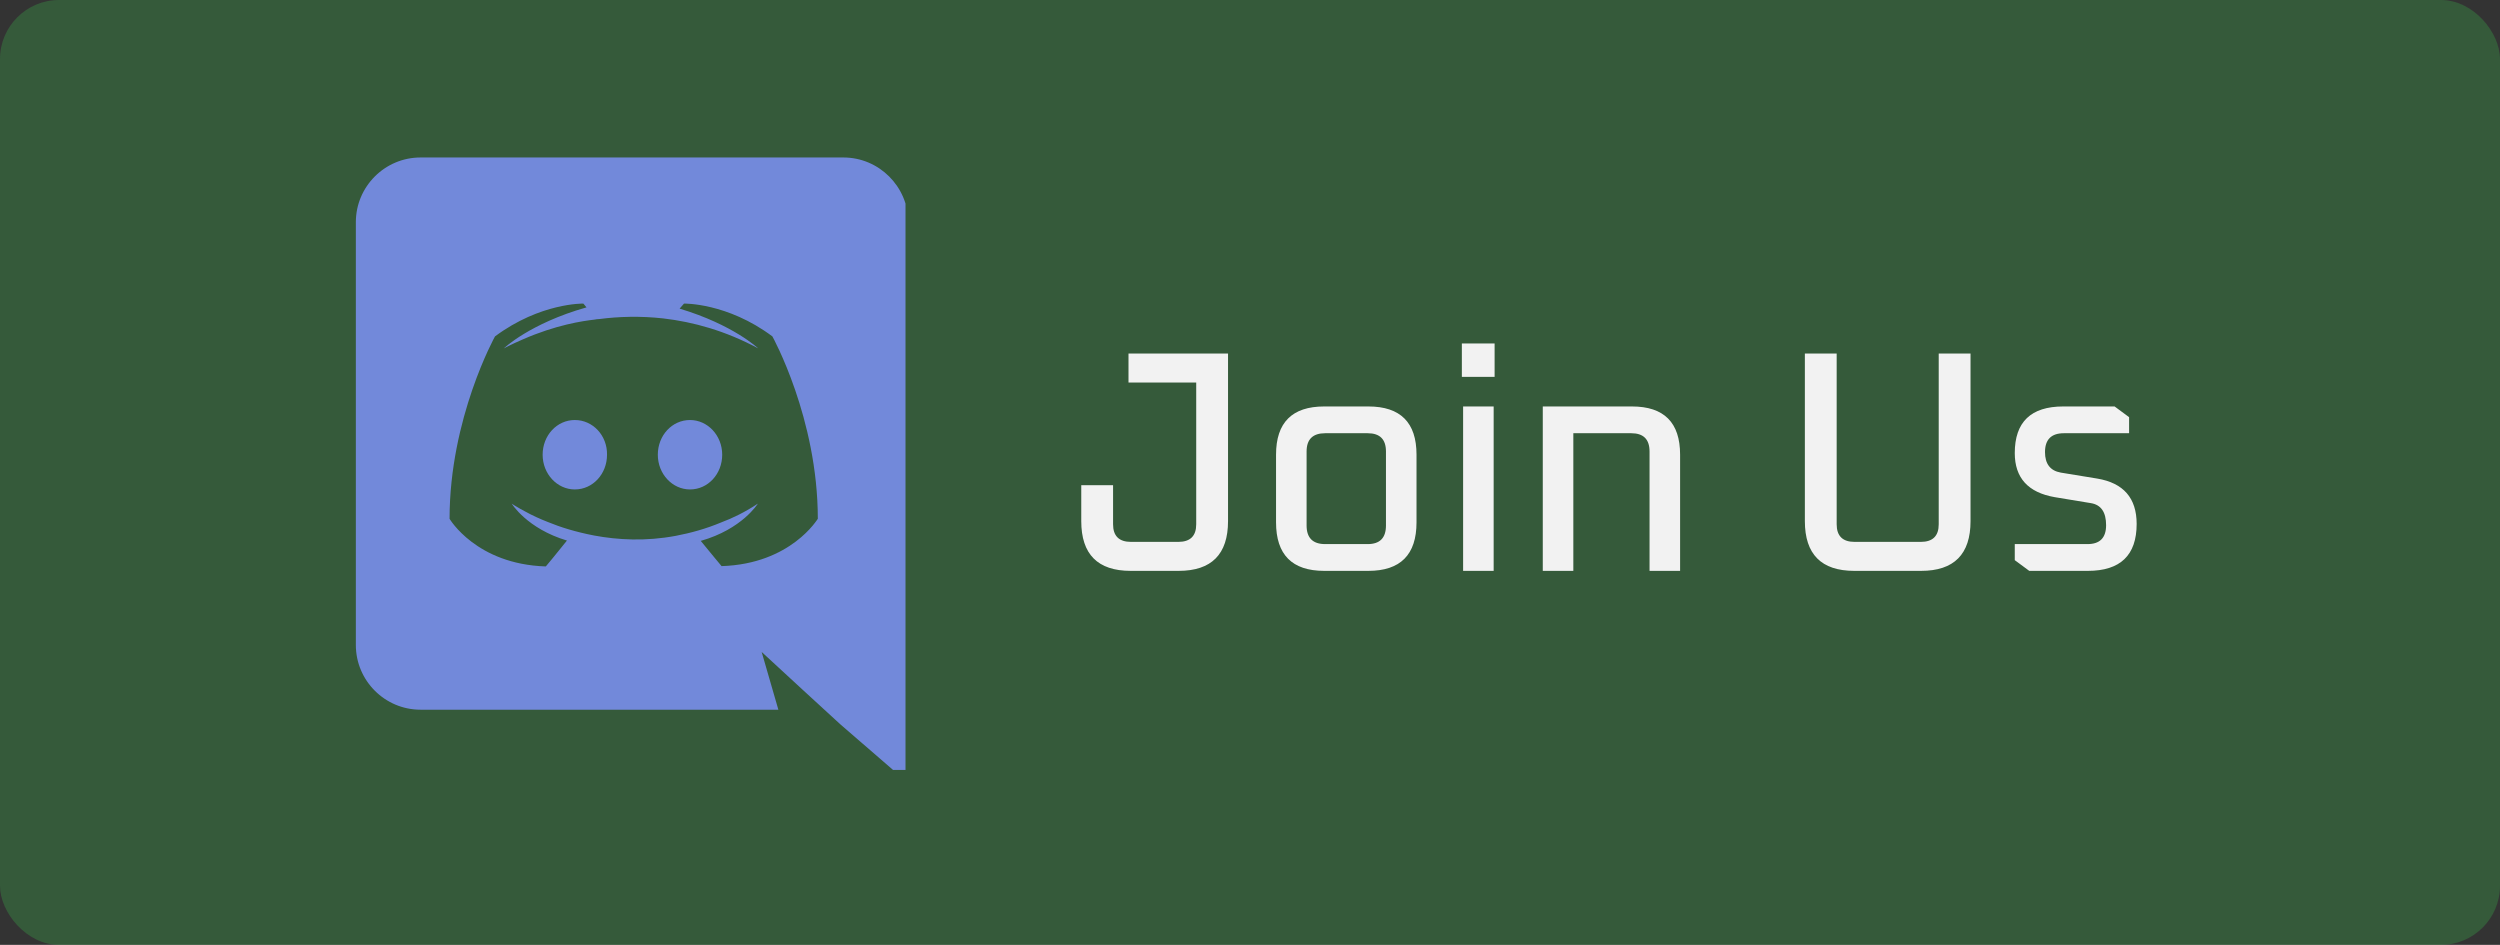 <svg width="127" height="48" viewBox="0 0 127 48" fill="none" xmlns="http://www.w3.org/2000/svg">
<rect x="0" y="0" width="127" height="48" fill="#333333" stroke="none"/>
<rect width="127" height="48" rx="3" fill="#39B54A" fill-opacity="0.3"/>
<path d="M54.928 26.472L54.928 24.648L56.544 24.648L56.544 26.632C56.544 27.229 56.848 27.528 57.456 27.528L59.856 27.528C60.464 27.528 60.768 27.229 60.768 26.632L60.768 19.432L57.328 19.432L57.328 17.96L62.384 17.96L62.384 26.472C62.384 28.157 61.547 29 59.872 29L57.44 29C55.765 29 54.928 28.157 54.928 26.472ZM64.823 26.536L64.823 23.096C64.823 21.464 65.639 20.648 67.271 20.648L69.511 20.648C71.143 20.648 71.959 21.464 71.959 23.096L71.959 26.536C71.959 28.179 71.143 29 69.511 29L67.271 29C65.639 29 64.823 28.179 64.823 26.536ZM66.375 26.696C66.375 27.325 66.69 27.64 67.319 27.64L69.479 27.64C70.098 27.64 70.407 27.325 70.407 26.696L70.407 22.936C70.407 22.317 70.098 22.008 69.479 22.008L67.319 22.008C66.69 22.008 66.375 22.317 66.375 22.936L66.375 26.696ZM74.262 19.144L74.262 17.448L75.926 17.448L75.926 19.144L74.262 19.144ZM74.326 29L74.326 20.648L75.878 20.648L75.878 29L74.326 29ZM78.373 29L78.373 20.648L82.901 20.648C84.533 20.648 85.349 21.464 85.349 23.096L85.349 29L83.797 29L83.797 22.936C83.797 22.317 83.488 22.008 82.869 22.008L79.925 22.008L79.925 29L78.373 29ZM91.687 26.472L91.687 17.96L93.303 17.96L93.303 26.632C93.303 27.229 93.607 27.528 94.215 27.528L97.575 27.528C98.183 27.528 98.487 27.229 98.487 26.632L98.487 17.96L100.103 17.96L100.103 26.472C100.103 28.157 99.266 29 97.591 29L94.199 29C92.524 29 91.687 28.157 91.687 26.472ZM102.35 28.456L102.35 27.64L106.046 27.64C106.675 27.64 106.99 27.32 106.99 26.68C106.99 26.019 106.734 25.645 106.222 25.56L104.382 25.256C103.027 25.021 102.35 24.275 102.35 23.016C102.35 21.437 103.171 20.648 104.814 20.648L107.422 20.648L108.158 21.192L108.158 22.008L104.846 22.008C104.206 22.008 103.886 22.328 103.886 22.968C103.886 23.565 104.153 23.912 104.686 24.008L106.542 24.312C107.875 24.536 108.542 25.304 108.542 26.616C108.542 28.205 107.715 29 106.062 29L103.086 29L102.35 28.456Z" fill="#F2F2F2"/>
<g clip-path="url(#clip0_615_219)">
<path d="M35.052 21.337C34.139 21.337 33.417 22.122 33.417 23.1C33.417 24.078 34.155 24.864 35.052 24.864C35.966 24.864 36.688 24.078 36.688 23.1C36.688 22.122 35.95 21.337 35.052 21.337ZM29.201 21.337C28.288 21.337 27.566 22.122 27.566 23.1C27.566 24.078 28.304 24.864 29.201 24.864C30.115 24.864 30.837 24.078 30.837 23.1C30.853 22.122 30.115 21.337 29.201 21.337Z" fill="#7289DA"/>
<path d="M42.844 8H21.363C19.552 8 18.077 9.475 18.077 11.286V32.766C18.077 34.578 19.552 36.053 21.363 36.053H39.541L38.692 33.119L40.744 35.011L42.683 36.79L46.146 39.788V11.286C46.13 9.475 44.655 8 42.844 8V8ZM36.656 28.759C36.656 28.759 36.079 28.07 35.598 27.477C37.698 26.883 38.499 25.585 38.499 25.585C37.842 26.018 37.217 26.322 36.656 26.531C35.855 26.867 35.085 27.076 34.332 27.22C32.793 27.509 31.382 27.428 30.18 27.204C29.266 27.028 28.481 26.787 27.823 26.515C27.455 26.37 27.054 26.194 26.653 25.97C26.605 25.938 26.557 25.922 26.509 25.89C26.477 25.873 26.461 25.858 26.445 25.858C26.156 25.697 25.996 25.585 25.996 25.585C25.996 25.585 26.765 26.851 28.801 27.46C28.32 28.07 27.727 28.775 27.727 28.775C24.185 28.663 22.838 26.354 22.838 26.354C22.838 21.241 25.146 17.089 25.146 17.089C27.455 15.374 29.635 15.422 29.635 15.422L29.795 15.614C26.91 16.432 25.595 17.698 25.595 17.698C25.595 17.698 25.948 17.506 26.541 17.249C28.256 16.496 29.619 16.304 30.18 16.239C30.276 16.223 30.356 16.207 30.452 16.207C31.43 16.079 32.536 16.047 33.69 16.175C35.213 16.352 36.848 16.8 38.516 17.698C38.516 17.698 37.249 16.496 34.524 15.678L34.748 15.422C34.748 15.422 36.944 15.374 39.237 17.089C39.237 17.089 41.545 21.241 41.545 26.354C41.545 26.338 40.199 28.647 36.656 28.759V28.759ZM60.861 14.861H55.539V20.84L59.082 24.03V18.227H60.974C62.176 18.227 62.769 18.804 62.769 19.734V24.174C62.769 25.104 62.208 25.729 60.974 25.729H55.523V29.112H60.845C63.699 29.128 66.376 27.701 66.376 24.431V19.654C66.392 16.32 63.715 14.861 60.861 14.861V14.861ZM88.754 24.431V19.526C88.754 17.762 91.928 17.362 92.889 19.125L95.823 17.939C94.669 15.406 92.569 14.668 90.822 14.668C87.968 14.668 85.147 16.32 85.147 19.526V24.431C85.147 27.669 87.968 29.288 90.757 29.288C92.553 29.288 94.701 28.406 95.887 26.098L92.745 24.655C91.976 26.627 88.754 26.146 88.754 24.431V24.431ZM79.055 20.199C77.949 19.958 77.212 19.558 77.164 18.868C77.228 17.217 79.777 17.153 81.268 18.74L83.624 16.929C82.149 15.133 80.482 14.652 78.767 14.652C76.154 14.652 73.621 16.127 73.621 18.916C73.621 21.625 75.705 23.084 77.997 23.437C79.168 23.597 80.466 24.062 80.434 24.864C80.338 26.387 77.196 26.306 75.769 24.575L73.493 26.707C74.823 28.422 76.635 29.288 78.334 29.288C80.947 29.288 83.848 27.781 83.961 25.024C84.121 21.545 81.588 20.664 79.055 20.199V20.199ZM68.315 29.096H71.906V14.861H68.315V29.096ZM128.861 14.861H123.539V20.84L127.081 24.03V18.227H128.973C130.175 18.227 130.768 18.804 130.768 19.734V24.174C130.768 25.104 130.207 25.729 128.973 25.729H123.523V29.112H128.861C131.714 29.128 134.391 27.701 134.391 24.431V19.654C134.391 16.32 131.714 14.861 128.861 14.861V14.861ZM102.748 14.668C99.798 14.668 96.865 16.271 96.865 19.558V24.415C96.865 27.669 99.814 29.304 102.78 29.304C105.729 29.304 108.663 27.669 108.663 24.415V19.558C108.663 16.288 105.697 14.668 102.748 14.668V14.668ZM105.056 24.415C105.056 25.441 103.902 25.97 102.764 25.97C101.61 25.97 100.456 25.473 100.456 24.415V19.558C100.456 18.516 101.578 17.955 102.7 17.955C103.87 17.955 105.056 18.452 105.056 19.558V24.415ZM121.551 19.558C121.471 16.223 119.195 14.877 116.261 14.877H110.57V29.112H114.209V24.591H114.851L118.153 29.112H122.641L118.762 24.222C120.477 23.677 121.551 22.187 121.551 19.558V19.558ZM116.325 21.481H114.209V18.227H116.325C118.586 18.227 118.586 21.481 116.325 21.481Z" fill="#7289DA"/>
</g>
<defs>
<clipPath id="clip0_615_219">
<rect width="28" height="31.111" fill="white" transform="translate(18 8)"/>
</clipPath>
</defs>
</svg>
